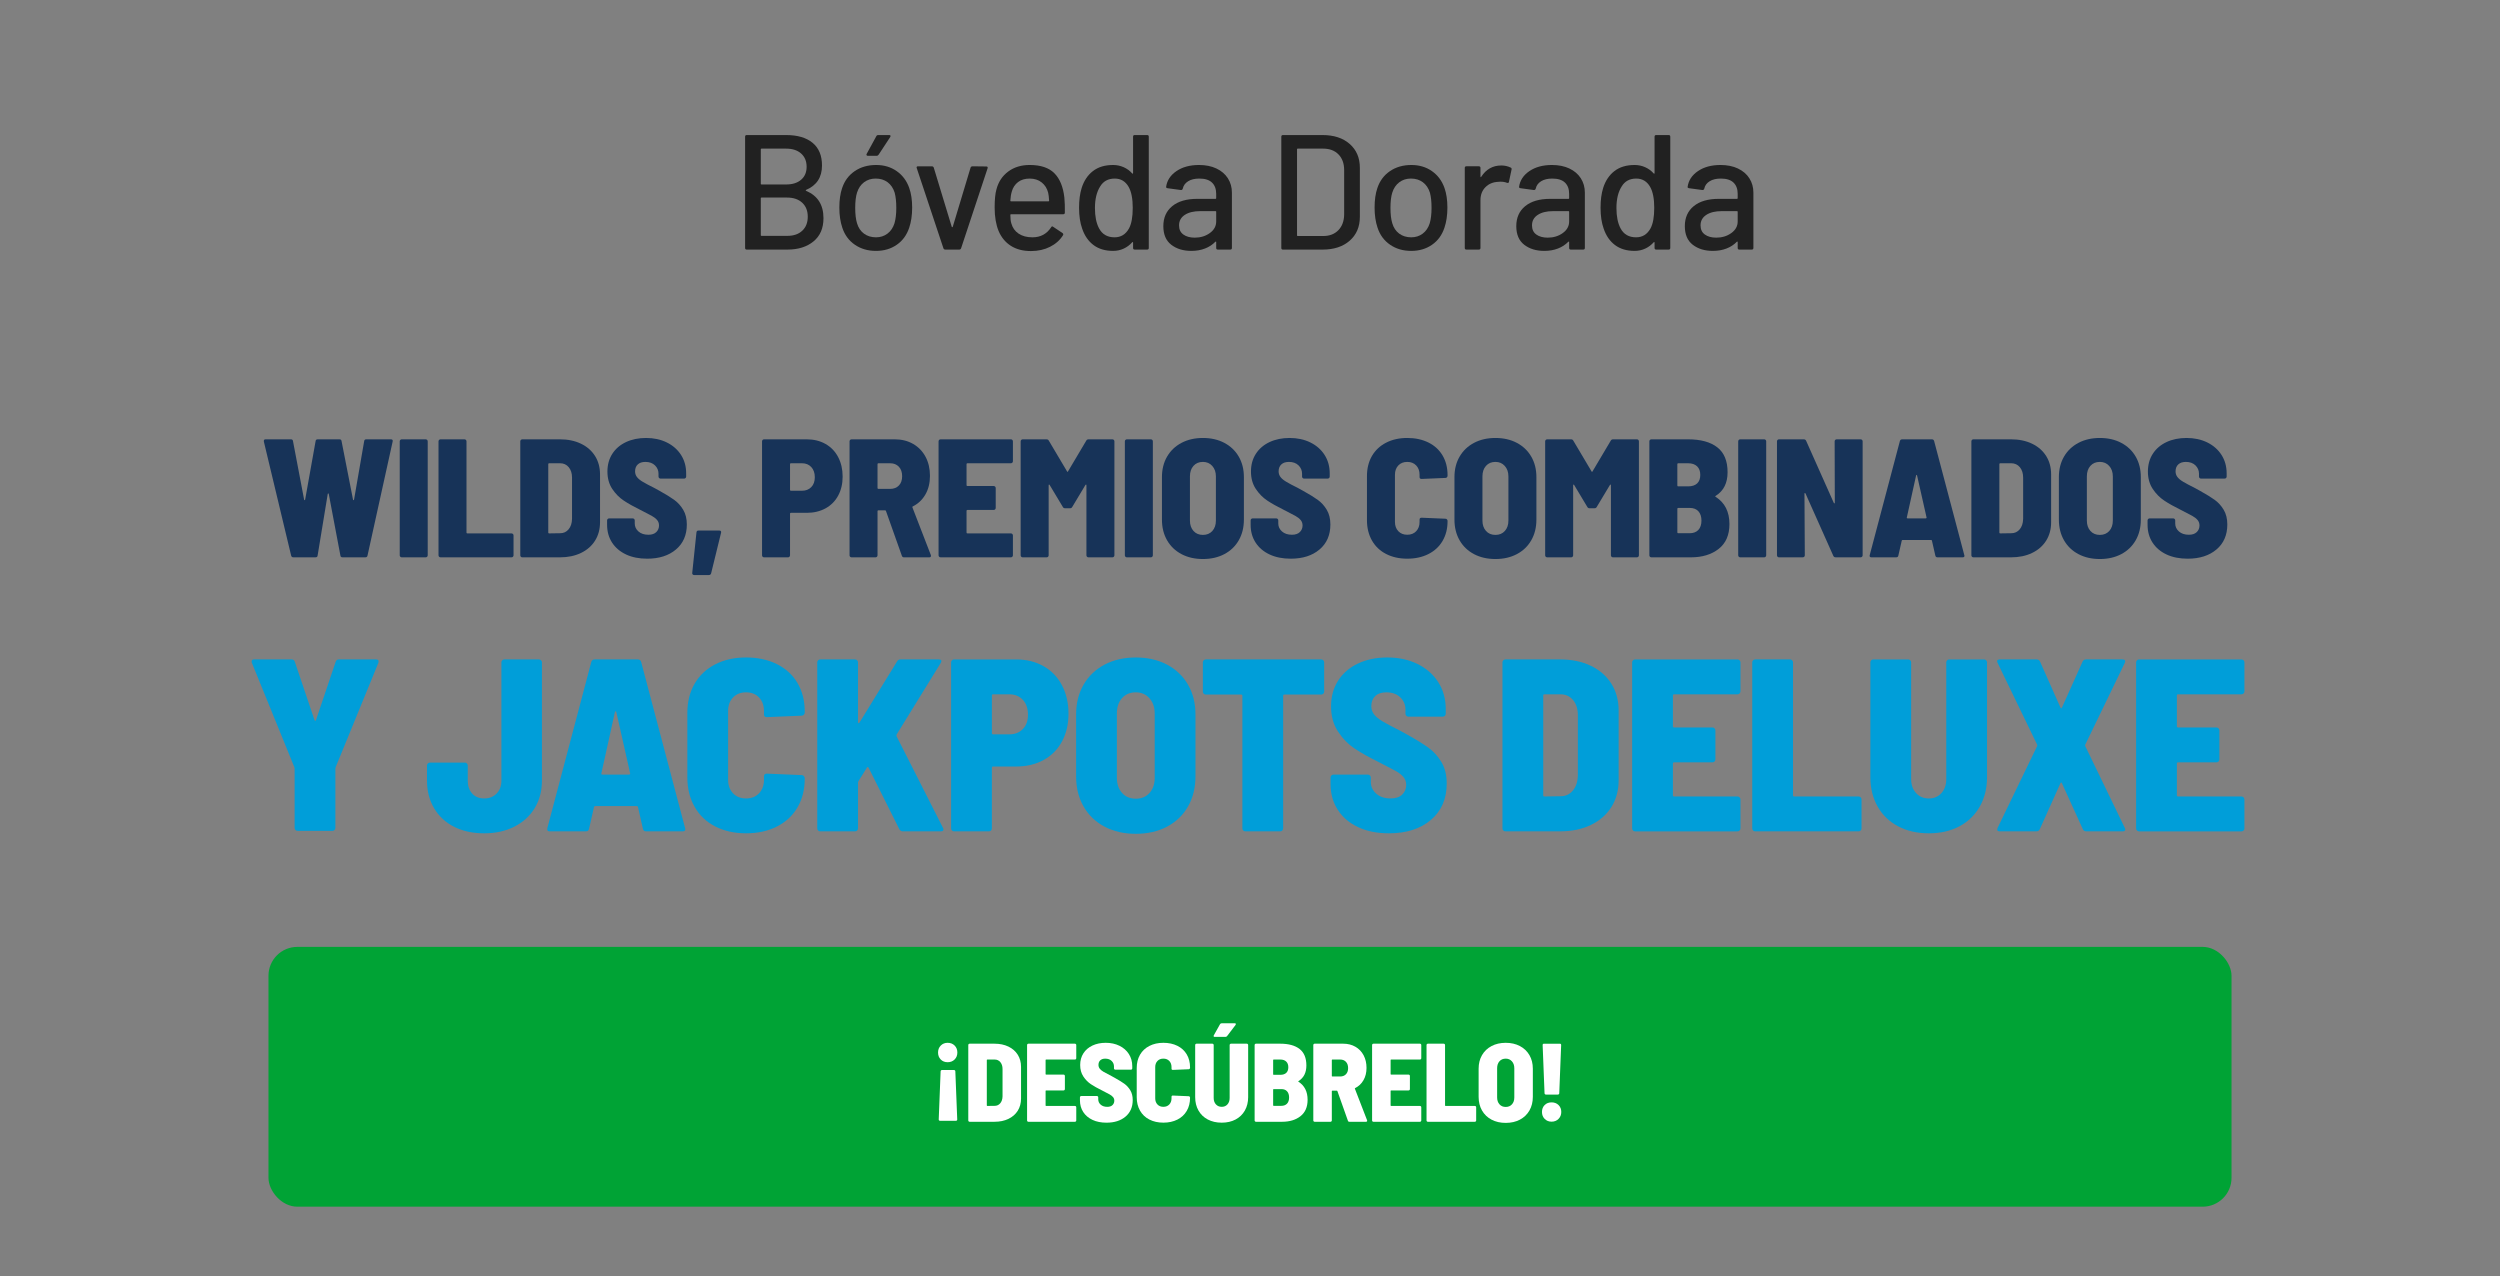 <?xml version="1.0" encoding="UTF-8"?>
<svg xmlns="http://www.w3.org/2000/svg" version="1.1" viewBox="0 0 433 221">
  <rect x="0" y="0" width="433" height="221" fill="#808080" stroke="none"/>
  <!-- Generator: Adobe Illustrator 29.6.1, SVG Export Plug-In . SVG Version: 2.1.1 Build 9)  -->
  <defs>
    <style>
      .st0 {
        fill: #212121;
      }

      .st1 {
        fill: #173358;
      }

      .st2 {
        fill: #fff;
      }

      .st3 {
        fill: #00a335;
      }

      .st4 {
        fill: #009ed9;
      }
    </style>
  </defs>
  <g id="botones">
    <rect class="st3" x="46.5" y="164" width="340" height="45" rx="5" ry="5"/>
  </g>
  <g id="textos">
    <g>
      <path class="st0" d="M139.622,33.054c2.003.85,3.004,2.428,3.004,4.733,0,1.739-.576,3.08-1.729,4.025-1.153.945-2.655,1.417-4.506,1.417h-7.057c-.189,0-.283-.094-.283-.283v-19.272c0-.188.094-.283.283-.283h6.83c1.965,0,3.49.449,4.577,1.346,1.086.897,1.63,2.206,1.63,3.925,0,2.041-.917,3.448-2.749,4.223-.095.057-.095.114,0,.17ZM131.771,25.856v5.98c0,.076.038.114.114.114h4.28c1.095,0,1.96-.274,2.593-.822.633-.548.949-1.294.949-2.239,0-.964-.317-1.729-.949-2.296-.633-.567-1.498-.85-2.593-.85h-4.28c-.076,0-.114.038-.114.113ZM138.956,39.956c.633-.595.949-1.403.949-2.423s-.322-1.828-.964-2.423c-.643-.595-1.521-.893-2.636-.893h-4.421c-.076,0-.114.038-.114.113v6.405c0,.076.038.114.114.114h4.506c1.077,0,1.932-.298,2.565-.893Z"/>
      <path class="st0" d="M148.067,42.393c-1.039-.708-1.767-1.696-2.182-2.962-.34-1.02-.51-2.172-.51-3.458,0-1.341.161-2.475.482-3.401.416-1.247,1.143-2.225,2.182-2.933,1.039-.709,2.277-1.063,3.713-1.063,1.36,0,2.546.354,3.557,1.063,1.011.708,1.733,1.677,2.168,2.905.34.964.51,2.097.51,3.401,0,1.323-.17,2.485-.51,3.486-.416,1.266-1.134,2.253-2.154,2.962-1.02.709-2.22,1.063-3.599,1.063-1.398,0-2.617-.354-3.656-1.063ZM153.707,40.466c.567-.425.973-1.025,1.219-1.8.208-.718.312-1.606.312-2.664s-.095-1.937-.283-2.636c-.246-.774-.652-1.375-1.219-1.8-.567-.425-1.257-.638-2.069-.638-.775,0-1.445.213-2.012.638-.567.425-.974,1.025-1.219,1.8-.208.662-.312,1.54-.312,2.636s.104,1.984.312,2.664c.227.775.628,1.375,1.205,1.8.576.425,1.271.638,2.083.638.755,0,1.417-.213,1.984-.638ZM150.094,26.89c-.048-.066-.043-.146.014-.241l1.672-3.061c.057-.132.17-.198.34-.198h1.899c.113,0,.184.033.212.099.028.066.014.146-.042.241l-2.012,3.061c-.095.132-.208.198-.34.198h-1.502c-.113,0-.194-.033-.241-.099Z"/>
      <path class="st0" d="M163.4,43.002l-4.62-13.887-.028-.113c0-.132.085-.198.255-.198h2.38c.17,0,.284.076.34.227l3.117,10.26c.019.038.047.057.085.057.038,0,.066-.019.085-.057l3.089-10.26c.057-.151.17-.227.34-.227l2.381.028c.208,0,.283.104.227.312l-4.591,13.859c-.057.152-.17.227-.34.227h-2.38c-.17,0-.284-.075-.34-.227Z"/>
      <path class="st0" d="M184.43,36.824c0,.189-.095.283-.283.283h-9.041c-.076,0-.113.038-.113.114,0,.643.057,1.134.17,1.474.208.756.628,1.346,1.261,1.771.633.425,1.431.638,2.395.638,1.398,0,2.475-.576,3.231-1.729.094-.188.217-.217.369-.085l1.615,1.077c.132.114.161.237.085.368-.529.85-1.28,1.521-2.253,2.012-.973.491-2.074.737-3.302.737-1.379,0-2.542-.302-3.486-.907-.945-.604-1.654-1.464-2.126-2.579-.453-1.115-.68-2.466-.68-4.053,0-1.379.104-2.428.312-3.146.34-1.304,1.02-2.333,2.041-3.089,1.021-.756,2.258-1.134,3.713-1.134,1.908,0,3.334.478,4.279,1.431.945.954,1.521,2.357,1.729,4.209.075.775.104,1.644.085,2.607ZM176.324,31.538c-.529.406-.889.949-1.077,1.63-.132.416-.217.945-.255,1.587,0,.076.038.114.113.114h6.49c.075,0,.113-.038.113-.114-.038-.624-.095-1.086-.17-1.389-.189-.737-.562-1.327-1.12-1.771-.558-.444-1.252-.666-2.083-.666-.813,0-1.484.203-2.012.609Z"/>
      <path class="st0" d="M196.531,23.39h2.154c.189,0,.284.095.284.283v19.272c0,.189-.095.283-.284.283h-2.154c-.189,0-.283-.094-.283-.283v-.935c0-.038-.014-.066-.042-.085-.028-.019-.062-.009-.1.028-.416.472-.907.841-1.474,1.105-.567.264-1.181.397-1.842.397-1.36,0-2.489-.335-3.387-1.006-.897-.671-1.554-1.62-1.97-2.848-.359-1.001-.539-2.211-.539-3.628,0-1.322.151-2.466.454-3.429.397-1.247,1.049-2.22,1.956-2.919.907-.699,2.069-1.049,3.486-1.049.642,0,1.251.128,1.828.383.576.255,1.072.619,1.488,1.091.038.038.071.047.1.028.028-.019.042-.047.042-.085v-6.32c0-.188.094-.283.283-.283ZM196.191,36.002c0-1.587-.237-2.796-.708-3.628-.548-.964-1.352-1.446-2.409-1.446-1.134,0-1.975.454-2.522,1.361-.605.945-.907,2.192-.907,3.741,0,1.455.236,2.626.708,3.514.548,1.039,1.445,1.559,2.692,1.559,1.096,0,1.927-.51,2.494-1.531.434-.794.652-1.984.652-3.571Z"/>
      <path class="st0" d="M210.688,29.186c.859.406,1.521.973,1.984,1.7.462.728.694,1.554.694,2.48v9.579c0,.189-.095.283-.284.283h-2.154c-.189,0-.283-.094-.283-.283v-1.02c0-.094-.047-.113-.142-.057-.491.51-1.091.902-1.799,1.176s-1.498.411-2.367.411c-1.398,0-2.556-.354-3.472-1.063-.917-.708-1.375-1.781-1.375-3.217,0-1.474.514-2.631,1.544-3.472,1.03-.841,2.47-1.261,4.322-1.261h3.174c.076,0,.114-.038.114-.113v-.765c0-.831-.241-1.478-.723-1.941-.481-.463-1.214-.695-2.196-.695-.793,0-1.441.156-1.941.468-.501.312-.808.732-.921,1.261-.057.189-.17.274-.34.255l-2.295-.312c-.189-.038-.274-.114-.255-.227.151-1.115.747-2.026,1.786-2.735,1.039-.709,2.343-1.063,3.911-1.063,1.152,0,2.158.203,3.019.609ZM209.54,40.366c.737-.529,1.105-1.199,1.105-2.012v-1.672c0-.075-.038-.113-.114-.113h-2.664c-1.115,0-2.003.217-2.664.652-.662.435-.992,1.039-.992,1.814,0,.699.25,1.229.751,1.587.5.359,1.157.539,1.97.539,1.001,0,1.871-.264,2.607-.794Z"/>
      <path class="st0" d="M221.925,42.946v-19.272c0-.188.094-.283.283-.283h6.858c1.965,0,3.533.515,4.705,1.544,1.171,1.03,1.757,2.405,1.757,4.124v8.502c0,1.719-.586,3.094-1.757,4.124-1.172,1.03-2.74,1.545-4.705,1.545h-6.858c-.189,0-.283-.094-.283-.283ZM224.759,40.877h4.421c1.095,0,1.97-.335,2.622-1.006.652-.67.987-1.573,1.006-2.707v-7.709c0-1.134-.326-2.036-.978-2.707-.652-.67-1.536-1.006-2.65-1.006h-4.421c-.076,0-.113.038-.113.113v14.907c0,.076.038.114.113.114Z"/>
      <path class="st0" d="M240.771,42.393c-1.039-.708-1.767-1.696-2.182-2.962-.34-1.02-.51-2.172-.51-3.458,0-1.341.161-2.475.482-3.401.416-1.247,1.143-2.225,2.182-2.933,1.039-.709,2.277-1.063,3.713-1.063,1.36,0,2.546.354,3.557,1.063,1.011.708,1.733,1.677,2.168,2.905.34.964.51,2.097.51,3.401,0,1.323-.17,2.485-.51,3.486-.416,1.266-1.134,2.253-2.154,2.962-1.02.709-2.22,1.063-3.599,1.063-1.398,0-2.617-.354-3.656-1.063ZM246.412,40.466c.567-.425.973-1.025,1.219-1.8.208-.718.312-1.606.312-2.664s-.095-1.937-.283-2.636c-.246-.774-.652-1.375-1.219-1.8-.567-.425-1.257-.638-2.069-.638-.775,0-1.445.213-2.012.638-.567.425-.974,1.025-1.219,1.8-.208.662-.312,1.54-.312,2.636s.104,1.984.312,2.664c.227.775.628,1.375,1.205,1.8.576.425,1.271.638,2.083.638.755,0,1.417-.213,1.984-.638Z"/>
      <path class="st0" d="M261.659,29.03c.132.057.179.17.142.34l-.453,2.125c-.019.17-.132.227-.34.17-.321-.132-.699-.198-1.134-.198l-.396.028c-.888.038-1.621.345-2.197.921-.576.577-.864,1.328-.864,2.253v8.276c0,.189-.095.283-.283.283h-2.154c-.189,0-.283-.094-.283-.283v-13.859c0-.189.094-.283.283-.283h2.154c.188,0,.283.095.283.283v1.502c0,.057.014.09.042.099.028.01.052-.004.071-.042.851-1.323,2.012-1.984,3.486-1.984.604,0,1.152.123,1.644.368Z"/>
      <path class="st0" d="M271.819,29.186c.859.406,1.521.973,1.984,1.7.462.728.694,1.554.694,2.48v9.579c0,.189-.095.283-.284.283h-2.154c-.189,0-.283-.094-.283-.283v-1.02c0-.094-.047-.113-.142-.057-.491.51-1.091.902-1.799,1.176s-1.498.411-2.367.411c-1.398,0-2.556-.354-3.472-1.063-.917-.708-1.375-1.781-1.375-3.217,0-1.474.514-2.631,1.544-3.472,1.03-.841,2.47-1.261,4.322-1.261h3.174c.076,0,.114-.038.114-.113v-.765c0-.831-.241-1.478-.723-1.941-.481-.463-1.214-.695-2.196-.695-.793,0-1.441.156-1.941.468-.501.312-.808.732-.921,1.261-.057.189-.17.274-.34.255l-2.295-.312c-.189-.038-.274-.114-.255-.227.151-1.115.747-2.026,1.786-2.735,1.039-.709,2.343-1.063,3.911-1.063,1.152,0,2.158.203,3.019.609ZM270.671,40.366c.737-.529,1.105-1.199,1.105-2.012v-1.672c0-.075-.038-.113-.114-.113h-2.664c-1.115,0-2.003.217-2.664.652-.662.435-.992,1.039-.992,1.814,0,.699.25,1.229.751,1.587.5.359,1.157.539,1.97.539,1.001,0,1.871-.264,2.607-.794Z"/>
      <path class="st0" d="M286.854,23.39h2.154c.189,0,.284.095.284.283v19.272c0,.189-.095.283-.284.283h-2.154c-.189,0-.283-.094-.283-.283v-.935c0-.038-.014-.066-.042-.085-.028-.019-.062-.009-.1.028-.416.472-.907.841-1.474,1.105-.567.264-1.181.397-1.842.397-1.36,0-2.489-.335-3.387-1.006-.897-.671-1.554-1.62-1.97-2.848-.359-1.001-.539-2.211-.539-3.628,0-1.322.151-2.466.454-3.429.397-1.247,1.049-2.22,1.956-2.919.907-.699,2.069-1.049,3.486-1.049.642,0,1.251.128,1.828.383.576.255,1.072.619,1.488,1.091.038.038.071.047.1.028.028-.019.042-.047.042-.085v-6.32c0-.188.094-.283.283-.283ZM286.515,36.002c0-1.587-.237-2.796-.708-3.628-.548-.964-1.352-1.446-2.409-1.446-1.134,0-1.975.454-2.522,1.361-.605.945-.907,2.192-.907,3.741,0,1.455.236,2.626.708,3.514.548,1.039,1.445,1.559,2.692,1.559,1.096,0,1.927-.51,2.494-1.531.434-.794.652-1.984.652-3.571Z"/>
      <path class="st0" d="M301.011,29.186c.859.406,1.521.973,1.984,1.7.462.728.694,1.554.694,2.48v9.579c0,.189-.095.283-.284.283h-2.154c-.189,0-.283-.094-.283-.283v-1.02c0-.094-.047-.113-.142-.057-.491.51-1.091.902-1.799,1.176s-1.498.411-2.367.411c-1.398,0-2.556-.354-3.472-1.063-.917-.708-1.375-1.781-1.375-3.217,0-1.474.514-2.631,1.544-3.472,1.03-.841,2.47-1.261,4.322-1.261h3.174c.076,0,.114-.038.114-.113v-.765c0-.831-.241-1.478-.723-1.941-.481-.463-1.214-.695-2.196-.695-.793,0-1.441.156-1.941.468-.501.312-.808.732-.921,1.261-.057.189-.17.274-.34.255l-2.295-.312c-.189-.038-.274-.114-.255-.227.151-1.115.747-2.026,1.786-2.735,1.039-.709,2.343-1.063,3.911-1.063,1.152,0,2.158.203,3.019.609ZM299.863,40.366c.737-.529,1.105-1.199,1.105-2.012v-1.672c0-.075-.038-.113-.114-.113h-2.664c-1.115,0-2.003.217-2.664.652-.662.435-.992,1.039-.992,1.814,0,.699.25,1.229.751,1.587.5.359,1.157.539,1.97.539,1.001,0,1.871-.264,2.607-.794Z"/>
    </g>
    <g>
      <path class="st4" d="M51.177,143.756c-.1-.099-.149-.219-.149-.362v-10.252l-.043-.255-7.359-18.079c-.029-.057-.043-.142-.043-.255,0-.227.142-.34.426-.34h6.508c.283,0,.468.142.553.426l3.403,10.081c.028.085.07.128.127.128.057,0,.099-.042.128-.128l3.403-10.081c.085-.283.269-.426.553-.426h6.466c.198,0,.326.057.383.17.056.114.056.255,0,.426l-7.402,18.079-.042.255v10.252c0,.142-.05.262-.149.362-.1.1-.22.149-.362.149h-6.041c-.142,0-.262-.049-.362-.149Z"/>
      <path class="st4" d="M78.656,143.203c-1.489-.751-2.645-1.822-3.467-3.212-.823-1.389-1.234-2.978-1.234-4.764v-2.637c0-.142.049-.262.149-.362s.219-.149.362-.149h6.04c.142,0,.262.05.362.149.099.1.149.22.149.362v2.637c0,.908.255,1.645.766,2.212.51.568,1.205.851,2.084.851s1.595-.283,2.148-.851c.553-.567.829-1.304.829-2.212v-20.503c0-.142.049-.262.149-.362s.219-.149.362-.149h5.998c.142,0,.262.05.362.149.099.1.149.22.149.362v20.503c0,1.786-.419,3.368-1.255,4.743-.837,1.376-2.014,2.446-3.531,3.212-1.518.766-3.254,1.148-5.211,1.148-1.985,0-3.722-.375-5.211-1.127Z"/>
      <path class="st4" d="M111.347,143.522l-.851-3.743c-.029-.113-.1-.17-.213-.17h-7.189c-.114,0-.185.057-.213.17l-.851,3.743c-.057.312-.241.468-.553.468h-6.253c-.369,0-.51-.184-.425-.553l7.614-28.798c.085-.283.283-.426.595-.426h7.444c.312,0,.51.142.596.426l7.614,28.798.042.17c0,.255-.156.383-.468.383h-6.338c-.312,0-.496-.156-.553-.468ZM104.371,134.164h4.552c.056,0,.113-.021.17-.064.056-.042.07-.106.042-.191l-2.382-10.549c-.029-.113-.071-.17-.128-.17-.057,0-.1.057-.128.17l-2.34,10.592c-.029.142.043.213.213.213Z"/>
      <path class="st4" d="M123.875,143.139c-1.546-.793-2.737-1.928-3.573-3.403-.837-1.474-1.255-3.176-1.255-5.104v-11.145c0-1.928.418-3.616,1.255-5.062.836-1.446,2.027-2.566,3.573-3.361,1.545-.794,3.325-1.191,5.339-1.191s3.792.383,5.338,1.149c1.545.766,2.737,1.858,3.573,3.275.836,1.418,1.255,3.063,1.255,4.934v.17c0,.142-.05.27-.149.383-.1.114-.22.17-.362.17l-6.04.255c-.34,0-.51-.156-.51-.468v-.595c0-.964-.284-1.744-.851-2.34-.568-.596-1.319-.893-2.254-.893s-1.688.298-2.255.893c-.568.595-.851,1.376-.851,2.34v11.911c0,.964.283,1.744.851,2.34.567.595,1.319.893,2.255.893s1.687-.298,2.254-.893c.567-.596.851-1.375.851-2.34v-.596c0-.312.17-.468.51-.468l6.04.255c.142,0,.262.057.362.17.099.114.149.241.149.383v.085c0,1.872-.419,3.524-1.255,4.956-.837,1.432-2.028,2.538-3.573,3.318-1.546.781-3.325,1.17-5.338,1.17s-3.793-.397-5.339-1.191Z"/>
      <path class="st4" d="M141.697,143.841c-.1-.099-.149-.219-.149-.362v-28.756c0-.142.049-.262.149-.362.099-.099.219-.149.362-.149h6.041c.142,0,.262.05.361.149.099.1.148.22.148.362v10.337c0,.114.028.177.086.191.056.015.112-.021.17-.106l6.508-10.592c.113-.227.312-.34.596-.34h6.636c.198,0,.333.05.404.149.07.1.05.249-.063.447l-7.657,12.421c-.028.085-.028.185,0,.298l8.04,15.867c.057.114.085.199.085.255,0,.227-.156.34-.468.34h-6.594c-.255,0-.454-.128-.596-.383l-5.316-10.635c-.114-.17-.213-.17-.298,0l-1.446,2.297c-.058.114-.086.199-.086.255v7.955c0,.142-.05.263-.148.362-.1.1-.22.149-.361.149h-6.041c-.142,0-.263-.049-.362-.149Z"/>
      <path class="st4" d="M180.747,115.383c1.375.78,2.439,1.886,3.19,3.318.751,1.432,1.127,3.07,1.127,4.913,0,1.815-.376,3.418-1.127,4.807-.751,1.39-1.815,2.46-3.19,3.212-1.375.752-2.956,1.127-4.743,1.127h-3.999c-.143,0-.213.071-.213.213v10.507c0,.142-.05.263-.149.362-.1.1-.22.149-.361.149h-6.041c-.142,0-.263-.049-.361-.149-.1-.099-.149-.219-.149-.362v-28.756c0-.142.049-.262.149-.362.099-.099.219-.149.361-.149h10.762c1.787,0,3.367.39,4.743,1.17ZM177.153,126.273c.596-.61.893-1.439.893-2.489,0-1.077-.297-1.936-.893-2.573-.596-.638-1.376-.957-2.34-.957h-2.807c-.143,0-.213.071-.213.213v6.508c0,.142.07.213.213.213h2.807c.964,0,1.744-.304,2.34-.915Z"/>
      <path class="st4" d="M191.317,143.182c-1.56-.822-2.772-1.985-3.637-3.488-.865-1.503-1.297-3.247-1.297-5.232v-10.719c0-1.957.432-3.679,1.297-5.168.865-1.489,2.077-2.644,3.637-3.467,1.56-.822,3.361-1.234,5.402-1.234s3.843.412,5.402,1.234c1.56.823,2.772,1.978,3.637,3.467.865,1.489,1.297,3.212,1.297,5.168v10.719c0,1.985-.433,3.729-1.297,5.232-.865,1.503-2.078,2.666-3.637,3.488-1.56.822-3.36,1.233-5.402,1.233s-3.843-.411-5.402-1.233ZM199.102,137.333c.596-.666.893-1.538.893-2.616v-11.145c0-1.077-.305-1.957-.915-2.637-.61-.68-1.397-1.021-2.361-1.021-.993,0-1.787.333-2.382,1-.596.667-.894,1.553-.894,2.659v11.145c0,1.078.298,1.95.894,2.616.595.667,1.389,1,2.382,1s1.787-.333,2.382-1Z"/>
      <path class="st4" d="M229.197,114.362c.099.1.149.22.149.362v5.062c0,.142-.05.262-.149.362s-.22.149-.362.149h-6.38c-.143,0-.213.071-.213.213v22.97c0,.142-.05.263-.149.362-.1.1-.22.149-.361.149h-6.041c-.142,0-.263-.049-.362-.149-.1-.099-.148-.219-.148-.362v-22.97c0-.142-.071-.213-.213-.213h-6.125c-.142,0-.263-.049-.361-.149-.1-.099-.149-.219-.149-.362v-5.062c0-.142.049-.262.149-.362.099-.099.219-.149.361-.149h19.993c.142,0,.262.05.362.149Z"/>
      <path class="st4" d="M235.237,143.267c-1.518-.708-2.694-1.708-3.531-2.999-.837-1.29-1.255-2.786-1.255-4.488v-1.106c0-.141.049-.262.149-.362.099-.099.219-.149.362-.149h5.955c.142,0,.262.05.362.149.099.1.149.22.149.362v.766c0,.794.312,1.468.936,2.021.624.553,1.46.829,2.51.829.879,0,1.545-.227,2-.68.453-.453.681-1.006.681-1.659,0-.539-.164-1-.489-1.383-.327-.383-.773-.73-1.34-1.042-.567-.312-1.546-.822-2.935-1.531-1.616-.794-2.992-1.567-4.126-2.318-1.135-.751-2.105-1.737-2.914-2.957-.808-1.219-1.212-2.68-1.212-4.381s.411-3.19,1.233-4.467c.822-1.276,1.971-2.261,3.445-2.956,1.475-.695,3.162-1.042,5.062-1.042,1.957,0,3.701.376,5.232,1.127,1.531.752,2.729,1.801,3.594,3.148.865,1.347,1.297,2.9,1.297,4.658v.808c0,.142-.05.263-.148.362-.1.1-.22.149-.362.149h-5.955c-.143,0-.263-.049-.362-.149-.1-.099-.149-.219-.149-.362v-.723c0-.822-.298-1.524-.893-2.105-.596-.581-1.404-.872-2.425-.872-.823,0-1.461.213-1.914.638-.454.426-.681,1.007-.681,1.744,0,.539.155,1.014.468,1.425.312.411.801.815,1.468,1.212.666.397,1.68.936,3.042,1.616l1.233.68c1.531.851,2.75,1.603,3.658,2.255.907.653,1.666,1.489,2.276,2.51.609,1.021.915,2.254.915,3.701,0,2.666-.915,4.771-2.744,6.317-1.829,1.546-4.247,2.318-7.253,2.318-2.042,0-3.822-.354-5.338-1.063Z"/>
      <path class="st4" d="M260.376,143.841c-.1-.099-.149-.219-.149-.362v-28.756c0-.142.049-.262.149-.362s.219-.149.361-.149h9.486c2.013,0,3.786.369,5.317,1.106,1.532.738,2.715,1.773,3.552,3.105.836,1.333,1.255,2.878,1.255,4.636v12.081c0,1.759-.419,3.304-1.255,4.637-.837,1.333-2.021,2.368-3.552,3.105-1.531.738-3.304,1.106-5.317,1.106h-9.486c-.142,0-.262-.049-.361-.149ZM267.501,137.95l2.808-.043c.851,0,1.553-.326,2.105-.978.553-.652.844-1.531.872-2.637v-10.422c0-1.077-.276-1.949-.83-2.616-.553-.666-1.283-1-2.19-1h-2.765c-.142,0-.213.071-.213.213v17.27c0,.142.071.213.213.213Z"/>
      <path class="st4" d="M301.298,120.105c-.1.1-.22.149-.362.149h-10.975c-.142,0-.213.071-.213.213v5.317c0,.142.071.213.213.213h6.636c.142,0,.262.05.362.149.099.1.149.22.149.362v5.02c0,.142-.05.262-.149.362s-.22.149-.362.149h-6.636c-.142,0-.213.071-.213.213v5.487c0,.142.071.213.213.213h10.975c.142,0,.262.05.362.149.099.1.149.22.149.362v5.02c0,.142-.05.263-.149.362-.1.1-.22.149-.362.149h-17.738c-.142,0-.262-.049-.361-.149-.1-.099-.149-.219-.149-.362v-28.756c0-.142.049-.262.149-.362s.219-.149.361-.149h17.738c.142,0,.262.05.362.149.099.1.149.22.149.362v5.02c0,.142-.05.262-.149.362Z"/>
      <path class="st4" d="M303.637,143.841c-.1-.099-.149-.219-.149-.362v-28.756c0-.142.049-.262.149-.362s.219-.149.361-.149h6.041c.142,0,.262.05.362.149.099.1.148.22.148.362v23.013c0,.142.071.213.213.213h11.145c.142,0,.262.05.361.149.099.1.149.22.149.362v5.02c0,.142-.05.263-.149.362-.1.1-.22.149-.361.149h-17.909c-.142,0-.262-.049-.361-.149Z"/>
      <path class="st4" d="M328.755,143.118c-1.531-.808-2.716-1.949-3.552-3.424-.836-1.474-1.255-3.176-1.255-5.104v-19.865c0-.142.049-.262.149-.362s.22-.149.362-.149h6.041c.142,0,.262.05.361.149.099.1.149.22.149.362v20.206c0,.993.283,1.801.851,2.425.567.624,1.304.936,2.212.936s1.638-.312,2.191-.936c.553-.623.83-1.432.83-2.425v-20.206c0-.142.049-.262.149-.362s.219-.149.361-.149h6.041c.142,0,.262.05.361.149.099.1.149.22.149.362v19.865c0,1.929-.418,3.63-1.255,5.104-.836,1.475-2.014,2.616-3.53,3.424-1.518.808-3.283,1.212-5.296,1.212s-3.786-.404-5.317-1.212Z"/>
      <path class="st4" d="M345.961,143.841c-.071-.099-.063-.248.021-.447l6.849-14.165c.028-.085.028-.17,0-.255l-6.849-14.165c-.057-.113-.085-.198-.085-.255,0-.227.155-.34.468-.34h6.381c.283,0,.482.128.595.383l3.531,7.955c.085.17.17.17.255,0l3.573-7.955c.113-.255.312-.383.595-.383h6.338c.198,0,.333.05.404.149.071.1.064.249-.021.447l-6.849,14.165c-.029.085-.029.17,0,.255l6.849,14.165c.057.114.085.199.085.255,0,.227-.156.34-.468.34h-6.296c-.284,0-.482-.128-.595-.383l-3.616-7.955c-.085-.17-.17-.17-.255,0l-3.573,7.955c-.114.255-.312.383-.595.383h-6.338c-.199,0-.333-.049-.404-.149Z"/>
      <path class="st4" d="M388.585,120.105c-.1.1-.22.149-.362.149h-10.975c-.142,0-.213.071-.213.213v5.317c0,.142.071.213.213.213h6.636c.142,0,.262.05.362.149.099.1.149.22.149.362v5.02c0,.142-.05.262-.149.362s-.22.149-.362.149h-6.636c-.142,0-.213.071-.213.213v5.487c0,.142.071.213.213.213h10.975c.142,0,.262.05.362.149.099.1.149.22.149.362v5.02c0,.142-.05.263-.149.362-.1.1-.22.149-.362.149h-17.738c-.142,0-.262-.049-.361-.149-.1-.099-.149-.219-.149-.362v-28.756c0-.142.049-.262.149-.362s.219-.149.361-.149h17.738c.142,0,.262.05.362.149.099.1.149.22.149.362v5.02c0,.142-.05.262-.149.362Z"/>
    </g>
    <g>
      <path class="st1" d="M50.428,96.239l-4.731-19.769v-.117c0-.175.107-.263.321-.263h4.351c.233,0,.36.107.379.321l1.927,10.133c.019.058.048.088.087.088.039,0,.068-.029.088-.088l1.811-10.133c.019-.214.146-.321.38-.321h3.738c.234,0,.36.107.38.321l1.986,10.133c.019.058.048.088.088.088.039,0,.068-.029.088-.088l1.752-10.133c.019-.214.146-.321.38-.321h4.234c.272,0,.379.127.321.38l-4.351,19.74c-.039.215-.166.321-.38.321h-3.942c-.233,0-.36-.107-.379-.321l-2.015-10.658c-.02-.058-.049-.088-.088-.088-.039,0-.069.029-.088.088l-1.752,10.658c-.02.215-.146.321-.38.321h-3.825c-.195,0-.321-.097-.38-.292Z"/>
      <path class="st1" d="M69.335,96.429c-.068-.068-.102-.15-.102-.248v-19.74c0-.097.034-.18.102-.248.068-.068.151-.102.248-.102h4.146c.097,0,.18.034.248.102.068.069.102.151.102.248v19.74c0,.098-.034.18-.102.248-.068.069-.151.102-.248.102h-4.146c-.098,0-.18-.034-.248-.102Z"/>
      <path class="st1" d="M76.052,96.429c-.068-.068-.102-.15-.102-.248v-19.74c0-.097.034-.18.102-.248.068-.068.151-.102.248-.102h4.146c.097,0,.18.034.248.102.068.069.102.151.102.248v15.798c0,.097.048.146.146.146h7.651c.097,0,.18.034.248.102.068.069.102.151.102.248v3.446c0,.098-.034.18-.102.248-.068.069-.151.102-.248.102h-12.294c-.098,0-.18-.034-.248-.102Z"/>
      <path class="st1" d="M90.214,96.429c-.068-.068-.102-.15-.102-.248v-19.74c0-.097.034-.18.102-.248.068-.068.151-.102.248-.102h6.512c1.382,0,2.599.253,3.65.759,1.051.506,1.864,1.217,2.438,2.132.574.915.862,1.976.862,3.183v8.293c0,1.207-.288,2.268-.862,3.183-.574.915-1.387,1.626-2.438,2.132-1.051.507-2.268.759-3.65.759h-6.512c-.098,0-.18-.034-.248-.102ZM95.105,92.384l1.927-.029c.584,0,1.066-.224,1.445-.672.38-.448.579-1.051.599-1.811v-7.154c0-.74-.19-1.338-.569-1.796-.38-.457-.881-.686-1.504-.686h-1.898c-.098,0-.146.049-.146.146v11.856c0,.097.048.146.146.146Z"/>
      <path class="st1" d="M108.435,96.035c-1.042-.487-1.85-1.173-2.424-2.059-.574-.885-.862-1.913-.862-3.081v-.759c0-.097.034-.18.102-.248.068-.068.15-.102.248-.102h4.088c.097,0,.18.034.248.102.068.068.102.151.102.248v.526c0,.545.214,1.007.642,1.387.428.38,1.002.569,1.723.569.603,0,1.061-.156,1.373-.467.311-.311.467-.691.467-1.139,0-.37-.112-.686-.336-.949-.224-.263-.531-.501-.92-.716-.39-.214-1.061-.564-2.015-1.051-1.11-.545-2.054-1.075-2.833-1.591-.779-.516-1.445-1.192-2-2.03-.555-.837-.832-1.84-.832-3.008s.282-2.19.847-3.066c.564-.876,1.353-1.552,2.365-2.03,1.012-.477,2.171-.715,3.475-.715,1.343,0,2.541.258,3.592.774,1.051.516,1.873,1.236,2.467,2.161.594.925.891,1.991.891,3.198v.555c0,.098-.034.18-.102.248-.068.068-.151.102-.248.102h-4.088c-.098,0-.18-.034-.248-.102-.068-.068-.102-.151-.102-.248v-.496c0-.564-.205-1.046-.613-1.446-.409-.399-.964-.599-1.665-.599-.565,0-1.003.146-1.314.438-.312.292-.467.691-.467,1.197,0,.37.107.696.321.978.214.282.55.56,1.007.832.457.273,1.154.643,2.088,1.11l.847.467c1.051.584,1.888,1.1,2.511,1.548.623.448,1.144,1.022,1.562,1.723.418.701.628,1.548.628,2.541,0,1.83-.628,3.276-1.884,4.336-1.256,1.061-2.916,1.592-4.979,1.592-1.402,0-2.624-.243-3.665-.73Z"/>
      <path class="st1" d="M119.97,99.495c-.069-.068-.093-.161-.073-.277l.73-7.008c.019-.214.136-.321.35-.321h3.592c.272,0,.38.127.321.38l-1.723,7.038c-.058.194-.195.292-.409.292h-2.511c-.117,0-.209-.034-.277-.102Z"/>
      <path class="st1" d="M142.98,76.893c.944.536,1.674,1.295,2.19,2.278.516.983.774,2.107.774,3.373,0,1.246-.258,2.346-.774,3.3-.516.954-1.246,1.689-2.19,2.205-.944.516-2.029.774-3.256.774h-2.745c-.098,0-.146.049-.146.146v7.213c0,.098-.034.18-.102.248-.068.069-.151.102-.248.102h-4.146c-.098,0-.18-.034-.248-.102-.068-.068-.102-.15-.102-.248v-19.74c0-.097.034-.18.102-.248.068-.068.151-.102.248-.102h7.388c1.227,0,2.312.268,3.256.803ZM140.512,84.369c.409-.418.613-.988.613-1.708,0-.74-.204-1.329-.613-1.767-.409-.438-.945-.657-1.606-.657h-1.927c-.098,0-.146.049-.146.146v4.468c0,.098.048.146.146.146h1.927c.662,0,1.197-.209,1.606-.628Z"/>
      <path class="st1" d="M156.193,96.239l-2.745-7.738c-.04-.078-.088-.117-.146-.117h-1.168c-.098,0-.146.049-.146.146v7.651c0,.098-.034.18-.102.248-.068.069-.151.102-.248.102h-4.147c-.098,0-.18-.034-.248-.102-.068-.068-.102-.15-.102-.248v-19.74c0-.097.034-.18.102-.248.068-.068.15-.102.248-.102h7.476c1.207,0,2.273.268,3.198.803.924.536,1.64,1.28,2.146,2.234.506.954.759,2.054.759,3.3,0,1.227-.263,2.297-.788,3.212-.526.915-1.256,1.606-2.19,2.073-.078.02-.098.078-.058.175l3.183,8.235c.02.039.029.088.029.146,0,.175-.107.263-.321.263h-4.351c-.195,0-.321-.097-.38-.292ZM151.988,80.383v4.147c0,.098.048.146.146.146h2.044c.623,0,1.124-.194,1.504-.584.379-.389.569-.925.569-1.606,0-.701-.19-1.25-.569-1.65-.38-.399-.881-.599-1.504-.599h-2.044c-.098,0-.146.049-.146.146Z"/>
      <path class="st1" d="M175.334,80.134c-.068.068-.151.102-.248.102h-7.534c-.098,0-.146.049-.146.146v3.65c0,.098.048.146.146.146h4.556c.097,0,.18.034.248.102.068.068.102.151.102.248v3.446c0,.098-.034.18-.102.248-.068.069-.151.102-.248.102h-4.556c-.098,0-.146.049-.146.146v3.767c0,.097.048.146.146.146h7.534c.097,0,.18.034.248.102.068.069.103.151.103.248v3.446c0,.098-.035.18-.103.248-.068.069-.151.102-.248.102h-12.177c-.098,0-.18-.034-.248-.102-.068-.068-.102-.15-.102-.248v-19.74c0-.097.034-.18.102-.248.068-.068.15-.102.248-.102h12.177c.097,0,.18.034.248.102.068.069.103.151.103.248v3.446c0,.098-.035.18-.103.248Z"/>
      <path class="st1" d="M188.548,76.09h4.118c.097,0,.18.034.248.102.068.069.102.151.102.248v19.74c0,.098-.034.18-.102.248-.068.069-.151.102-.248.102h-4.146c-.098,0-.181-.034-.249-.102-.068-.068-.102-.15-.102-.248v-12.119c0-.078-.02-.121-.059-.131-.039-.01-.078.015-.117.073l-2.278,3.796c-.078.156-.214.234-.409.234h-.817c-.195,0-.332-.078-.409-.234l-2.277-3.796c-.04-.058-.078-.083-.117-.073-.039.01-.058.054-.058.131v12.119c0,.098-.034.18-.103.248-.068.069-.151.102-.248.102h-4.146c-.098,0-.18-.034-.249-.102-.068-.068-.102-.15-.102-.248v-19.74c0-.097.034-.18.102-.248.068-.068.151-.102.249-.102h4.117c.194,0,.331.078.409.234l3.153,5.315c.059.117.117.117.175,0l3.154-5.315c.078-.156.214-.234.409-.234Z"/>
      <path class="st1" d="M194.928,96.429c-.068-.068-.102-.15-.102-.248v-19.74c0-.097.034-.18.102-.248.068-.068.15-.102.248-.102h4.147c.097,0,.18.034.248.102.068.069.102.151.102.248v19.74c0,.098-.034.18-.102.248-.068.069-.151.102-.248.102h-4.147c-.098,0-.18-.034-.248-.102Z"/>
      <path class="st1" d="M204.637,95.976c-1.071-.564-1.903-1.362-2.497-2.394-.594-1.032-.891-2.229-.891-3.592v-7.359c0-1.343.296-2.526.891-3.548.593-1.022,1.426-1.815,2.497-2.38,1.07-.564,2.307-.847,3.708-.847s2.638.282,3.708.847c1.071.565,1.903,1.358,2.497,2.38.593,1.022.891,2.205.891,3.548v7.359c0,1.363-.297,2.56-.891,3.592-.594,1.032-1.426,1.83-2.497,2.394-1.071.564-2.307.847-3.708.847s-2.638-.282-3.708-.847ZM209.981,91.961c.409-.457.613-1.056.613-1.796v-7.651c0-.74-.209-1.343-.628-1.811s-.959-.701-1.621-.701c-.682,0-1.227.229-1.635.686-.409.458-.613,1.066-.613,1.825v7.651c0,.74.205,1.339.613,1.796.409.458.954.686,1.635.686s1.227-.229,1.635-.686Z"/>
      <path class="st1" d="M219.895,96.035c-1.042-.487-1.85-1.173-2.424-2.059-.575-.885-.861-1.913-.861-3.081v-.759c0-.097.034-.18.102-.248.068-.068.15-.102.248-.102h4.088c.097,0,.18.034.248.102.068.068.102.151.102.248v.526c0,.545.214,1.007.643,1.387s1.002.569,1.723.569c.603,0,1.061-.156,1.372-.467.312-.311.467-.691.467-1.139,0-.37-.112-.686-.335-.949-.224-.263-.531-.501-.92-.716-.39-.214-1.062-.564-2.015-1.051-1.109-.545-2.054-1.075-2.833-1.591-.779-.516-1.445-1.192-2-2.03-.555-.837-.833-1.84-.833-3.008s.282-2.19.847-3.066,1.353-1.552,2.366-2.03c1.012-.477,2.17-.715,3.475-.715,1.343,0,2.541.258,3.592.774,1.051.516,1.874,1.236,2.468,2.161.593.925.891,1.991.891,3.198v.555c0,.098-.034.18-.103.248-.068.068-.151.102-.248.102h-4.088c-.098,0-.181-.034-.249-.102-.068-.068-.102-.151-.102-.248v-.496c0-.564-.205-1.046-.613-1.446-.409-.399-.964-.599-1.665-.599-.565,0-1.003.146-1.314.438-.312.292-.467.691-.467,1.197,0,.37.107.696.321.978.214.282.55.56,1.007.832.457.273,1.153.643,2.088,1.11l.847.467c1.051.584,1.888,1.1,2.512,1.548.623.448,1.143,1.022,1.562,1.723.418.701.628,1.548.628,2.541,0,1.83-.628,3.276-1.883,4.336-1.256,1.061-2.916,1.592-4.979,1.592-1.402,0-2.624-.243-3.665-.73Z"/>
      <path class="st1" d="M240.072,95.947c-1.062-.545-1.879-1.324-2.453-2.336-.574-1.012-.861-2.18-.861-3.504v-7.651c0-1.324.287-2.482.861-3.475.574-.993,1.392-1.762,2.453-2.307,1.061-.545,2.282-.818,3.665-.818s2.604.263,3.665.788,1.879,1.275,2.453,2.249c.574.974.861,2.103.861,3.387v.117c0,.098-.034.185-.102.263-.068.078-.151.117-.248.117l-4.147.175c-.233,0-.35-.107-.35-.321v-.409c0-.662-.195-1.197-.584-1.606-.39-.409-.905-.613-1.548-.613s-1.159.205-1.548.613c-.39.409-.584.945-.584,1.606v8.176c0,.662.194,1.197.584,1.606.389.409.905.613,1.548.613s1.158-.204,1.548-.613c.389-.409.584-.944.584-1.606v-.409c0-.214.117-.321.35-.321l4.147.175c.097,0,.18.039.248.117.068.078.102.166.102.263v.058c0,1.285-.287,2.419-.861,3.402-.574.983-1.392,1.742-2.453,2.278-1.061.536-2.283.803-3.665.803s-2.604-.272-3.665-.818Z"/>
      <path class="st1" d="M255.3,95.976c-1.071-.564-1.903-1.362-2.497-2.394-.594-1.032-.891-2.229-.891-3.592v-7.359c0-1.343.296-2.526.891-3.548.593-1.022,1.426-1.815,2.497-2.38,1.07-.564,2.307-.847,3.708-.847s2.638.282,3.708.847c1.071.565,1.903,1.358,2.497,2.38.593,1.022.891,2.205.891,3.548v7.359c0,1.363-.297,2.56-.891,3.592-.594,1.032-1.426,1.83-2.497,2.394-1.071.564-2.307.847-3.708.847s-2.638-.282-3.708-.847ZM260.644,91.961c.409-.457.613-1.056.613-1.796v-7.651c0-.74-.209-1.343-.628-1.811s-.959-.701-1.621-.701c-.682,0-1.227.229-1.635.686-.409.458-.613,1.066-.613,1.825v7.651c0,.74.205,1.339.613,1.796.409.458.954.686,1.635.686s1.227-.229,1.635-.686Z"/>
      <path class="st1" d="M279.391,76.09h4.118c.097,0,.18.034.248.102.068.069.102.151.102.248v19.74c0,.098-.034.18-.102.248-.068.069-.151.102-.248.102h-4.146c-.098,0-.181-.034-.249-.102-.068-.068-.102-.15-.102-.248v-12.119c0-.078-.02-.121-.059-.131-.039-.01-.078.015-.117.073l-2.278,3.796c-.078.156-.214.234-.409.234h-.817c-.195,0-.332-.078-.409-.234l-2.277-3.796c-.04-.058-.078-.083-.117-.073-.039.01-.058.054-.058.131v12.119c0,.098-.034.18-.103.248-.068.069-.151.102-.248.102h-4.146c-.098,0-.18-.034-.249-.102-.068-.068-.102-.15-.102-.248v-19.74c0-.097.034-.18.102-.248.068-.068.151-.102.249-.102h4.117c.194,0,.331.078.409.234l3.153,5.315c.059.117.117.117.175,0l3.154-5.315c.078-.156.214-.234.409-.234Z"/>
      <path class="st1" d="M297.67,95.071c-1.246.974-2.852,1.46-4.818,1.46h-6.833c-.098,0-.18-.034-.248-.102-.068-.068-.102-.15-.102-.248v-19.74c0-.097.034-.18.102-.248.068-.068.15-.102.248-.102h6.337c2.2,0,3.894.463,5.081,1.387,1.187.925,1.781,2.361,1.781,4.307,0,1.869-.682,3.232-2.044,4.088-.117.058-.127.117-.029.175,1.596,1.013,2.395,2.589,2.395,4.731,0,1.888-.624,3.319-1.869,4.293ZM290.516,80.383v3.709c0,.098.048.146.146.146h1.723c.681,0,1.202-.17,1.562-.511.36-.341.541-.832.541-1.475s-.186-1.139-.555-1.489c-.37-.35-.886-.526-1.547-.526h-1.723c-.098,0-.146.049-.146.146ZM294.152,91.786c.36-.38.54-.92.54-1.621,0-.681-.175-1.216-.525-1.606-.351-.389-.847-.584-1.489-.584h-2.015c-.098,0-.146.049-.146.146v4.088c0,.098.048.146.146.146h1.986c.643,0,1.144-.19,1.504-.569Z"/>
      <path class="st1" d="M301.16,96.429c-.068-.068-.102-.15-.102-.248v-19.74c0-.097.034-.18.102-.248.068-.068.15-.102.248-.102h4.147c.097,0,.18.034.248.102.068.069.102.151.102.248v19.74c0,.098-.034.18-.102.248-.068.069-.151.102-.248.102h-4.147c-.098,0-.18-.034-.248-.102Z"/>
      <path class="st1" d="M317.863,76.192c.068-.068.151-.102.249-.102h4.146c.097,0,.18.034.248.102.068.069.102.151.102.248v19.74c0,.098-.034.18-.102.248-.068.069-.151.102-.248.102h-4.322c-.195,0-.332-.088-.409-.263l-4.818-10.805c-.04-.058-.078-.083-.117-.073-.04.01-.059.054-.059.131l.059,10.659c0,.098-.035.18-.103.248-.068.069-.151.102-.248.102h-4.118c-.098,0-.18-.034-.248-.102-.068-.068-.102-.15-.102-.248v-19.74c0-.097.034-.18.102-.248.068-.068.15-.102.248-.102h4.293c.194,0,.331.088.409.263l4.789,10.746c.039.059.078.088.117.088s.059-.039.059-.117l-.029-10.629c0-.097.034-.18.102-.248Z"/>
      <path class="st1" d="M335.194,96.21l-.584-2.57c-.02-.078-.068-.117-.146-.117h-4.935c-.078,0-.127.039-.146.117l-.584,2.57c-.04.215-.166.321-.38.321h-4.292c-.253,0-.351-.126-.292-.38l5.227-19.769c.059-.194.194-.292.409-.292h5.11c.214,0,.351.098.409.292l5.227,19.769.029.117c0,.175-.107.263-.321.263h-4.351c-.214,0-.341-.107-.379-.321ZM330.405,89.785h3.125c.039,0,.078-.014.117-.044s.048-.073.029-.131l-1.635-7.242c-.02-.078-.049-.117-.087-.117-.04,0-.068.039-.088.117l-1.606,7.271c-.02.098.029.146.146.146Z"/>
      <path class="st1" d="M341.545,96.429c-.068-.068-.102-.15-.102-.248v-19.74c0-.097.034-.18.102-.248.068-.068.15-.102.248-.102h6.512c1.382,0,2.599.253,3.65.759,1.051.506,1.864,1.217,2.438,2.132.574.915.861,1.976.861,3.183v8.293c0,1.207-.287,2.268-.861,3.183-.574.915-1.387,1.626-2.438,2.132-1.051.507-2.268.759-3.65.759h-6.512c-.098,0-.18-.034-.248-.102ZM346.436,92.384l1.927-.029c.584,0,1.066-.224,1.446-.672.379-.448.579-1.051.599-1.811v-7.154c0-.74-.19-1.338-.569-1.796-.38-.457-.881-.686-1.504-.686h-1.898c-.098,0-.146.049-.146.146v11.856c0,.097.048.146.146.146Z"/>
      <path class="st1" d="M359.986,95.976c-1.071-.564-1.903-1.362-2.497-2.394-.594-1.032-.891-2.229-.891-3.592v-7.359c0-1.343.296-2.526.891-3.548.593-1.022,1.426-1.815,2.497-2.38,1.07-.564,2.307-.847,3.708-.847s2.638.282,3.708.847c1.071.565,1.903,1.358,2.497,2.38.593,1.022.891,2.205.891,3.548v7.359c0,1.363-.297,2.56-.891,3.592-.594,1.032-1.426,1.83-2.497,2.394-1.071.564-2.307.847-3.708.847s-2.638-.282-3.708-.847ZM365.329,91.961c.409-.457.613-1.056.613-1.796v-7.651c0-.74-.209-1.343-.628-1.811s-.959-.701-1.621-.701c-.682,0-1.227.229-1.635.686-.409.458-.613,1.066-.613,1.825v7.651c0,.74.205,1.339.613,1.796.409.458.954.686,1.635.686s1.227-.229,1.635-.686Z"/>
      <path class="st1" d="M375.244,96.035c-1.042-.487-1.85-1.173-2.424-2.059-.575-.885-.861-1.913-.861-3.081v-.759c0-.097.034-.18.102-.248.068-.068.15-.102.248-.102h4.088c.097,0,.18.034.248.102.068.068.102.151.102.248v.526c0,.545.214,1.007.643,1.387s1.002.569,1.723.569c.603,0,1.061-.156,1.372-.467.312-.311.467-.691.467-1.139,0-.37-.112-.686-.335-.949-.224-.263-.531-.501-.92-.716-.39-.214-1.062-.564-2.015-1.051-1.109-.545-2.054-1.075-2.833-1.591-.779-.516-1.445-1.192-2-2.03-.555-.837-.833-1.84-.833-3.008s.282-2.19.847-3.066,1.353-1.552,2.366-2.03c1.012-.477,2.17-.715,3.475-.715,1.343,0,2.541.258,3.592.774,1.051.516,1.874,1.236,2.468,2.161.593.925.891,1.991.891,3.198v.555c0,.098-.034.18-.103.248-.068.068-.151.102-.248.102h-4.088c-.098,0-.181-.034-.249-.102-.068-.068-.102-.151-.102-.248v-.496c0-.564-.205-1.046-.613-1.446-.409-.399-.964-.599-1.665-.599-.565,0-1.003.146-1.314.438-.312.292-.467.691-.467,1.197,0,.37.107.696.321.978.214.282.55.56,1.007.832.457.273,1.153.643,2.088,1.11l.847.467c1.051.584,1.888,1.1,2.512,1.548.623.448,1.143,1.022,1.562,1.723.418.701.628,1.548.628,2.541,0,1.83-.628,3.276-1.883,4.336-1.256,1.061-2.916,1.592-4.979,1.592-1.402,0-2.624-.243-3.665-.73Z"/>
    </g>
    <g>
      <path class="st2" d="M165.34,181.087c.315.316.474.718.474,1.208s-.158.892-.474,1.208-.718.473-1.208.473-.889-.157-1.198-.473c-.309-.315-.464-.718-.464-1.208s.158-.892.474-1.208.711-.473,1.188-.473c.489,0,.892.158,1.208.473ZM162.983,185.395c.045-.045.1-.068.164-.068h2.087c.064,0,.119.023.164.068.045.045.067.1.067.164l.329,8.327c0,.155-.077.232-.232.232h-2.743c-.155,0-.232-.077-.232-.232l.328-8.327c0-.064.022-.119.068-.164Z"/>
      <path class="st2" d="M167.774,194.225c-.045-.045-.067-.1-.067-.164v-13.061c0-.064.022-.119.067-.164s.1-.068.165-.068h4.308c.915,0,1.72.167,2.415.502.696.335,1.233.805,1.613,1.41.38.606.57,1.307.57,2.106v5.487c0,.799-.19,1.5-.57,2.106s-.917,1.075-1.613,1.41c-.695.335-1.5.502-2.415.502h-4.308c-.065,0-.12-.022-.165-.068ZM171.011,191.549l1.275-.019c.387,0,.706-.148.957-.445.251-.296.383-.695.396-1.198v-4.733c0-.49-.125-.885-.376-1.188-.251-.302-.583-.454-.995-.454h-1.256c-.064,0-.097.032-.097.097v7.844c0,.065.032.097.097.097Z"/>
      <path class="st2" d="M186.342,183.444c-.045.045-.1.068-.164.068h-4.985c-.064,0-.097.032-.097.097v2.415c0,.064.032.096.097.096h3.014c.064,0,.119.023.164.068.045.045.067.1.067.164v2.28c0,.065-.022.119-.067.164-.045.045-.1.068-.164.068h-3.014c-.064,0-.097.032-.097.096v2.492c0,.065.032.097.097.097h4.985c.064,0,.119.022.164.068.045.045.067.1.067.164v2.28c0,.065-.022.119-.067.164-.045.045-.1.068-.164.068h-8.057c-.065,0-.12-.022-.165-.068-.045-.045-.067-.1-.067-.164v-13.061c0-.064.022-.119.067-.164s.1-.068.165-.068h8.057c.064,0,.119.022.164.068.045.045.067.1.067.164v2.28c0,.065-.022.119-.067.164Z"/>
      <path class="st2" d="M189.22,193.964c-.689-.322-1.224-.776-1.604-1.362-.38-.586-.57-1.266-.57-2.038v-.502c0-.064.022-.119.067-.164.045-.045.1-.068.165-.068h2.705c.064,0,.119.022.165.068.045.045.067.1.067.164v.348c0,.361.142.667.425.918.283.251.663.377,1.14.377.399,0,.702-.103.908-.309.206-.206.309-.457.309-.754,0-.244-.074-.454-.222-.628-.148-.174-.351-.331-.609-.473-.258-.142-.702-.374-1.333-.696-.734-.361-1.359-.712-1.874-1.053s-.956-.789-1.323-1.343c-.367-.554-.551-1.217-.551-1.99s.187-1.449.561-2.029c.373-.58.895-1.027,1.565-1.343.669-.315,1.436-.473,2.299-.473.889,0,1.681.171,2.376.512s1.24.818,1.632,1.43c.393.612.589,1.317.589,2.115v.367c0,.064-.022.119-.067.164-.045.045-.1.068-.164.068h-2.705c-.064,0-.119-.022-.164-.068-.045-.045-.068-.1-.068-.164v-.329c0-.373-.135-.692-.406-.956-.271-.264-.638-.396-1.101-.396-.374,0-.664.097-.87.29s-.309.457-.309.792c0,.245.071.46.212.647s.364.37.667.551c.302.18.763.425,1.381.734l.56.309c.696.386,1.249.728,1.662,1.024.412.296.756.676,1.034,1.14.277.464.416,1.024.416,1.681,0,1.211-.416,2.167-1.247,2.869-.831.702-1.929,1.053-3.294,1.053-.927,0-1.736-.161-2.425-.483Z"/>
      <path class="st2" d="M199.073,193.906c-.702-.36-1.243-.876-1.623-1.546-.38-.669-.57-1.442-.57-2.318v-5.062c0-.876.19-1.642.57-2.299.38-.657.921-1.166,1.623-1.526.702-.36,1.51-.541,2.425-.541s1.723.174,2.425.521c.702.348,1.243.844,1.623,1.488s.57,1.391.57,2.241v.077c0,.065-.023.123-.068.174-.045.052-.1.077-.164.077l-2.744.116c-.154,0-.232-.071-.232-.213v-.271c0-.438-.129-.792-.386-1.062-.258-.271-.599-.406-1.024-.406s-.767.135-1.024.406c-.258.271-.387.625-.387,1.062v5.41c0,.438.129.792.387,1.063.257.271.599.406,1.024.406s.766-.135,1.024-.406c.257-.271.386-.625.386-1.063v-.27c0-.142.078-.213.232-.213l2.744.116c.064,0,.119.026.164.077.045.052.068.11.068.174v.039c0,.85-.19,1.601-.57,2.251-.38.651-.921,1.153-1.623,1.507-.702.354-1.51.531-2.425.531s-1.723-.18-2.425-.541Z"/>
      <path class="st2" d="M209.187,193.896c-.696-.367-1.233-.885-1.613-1.555-.38-.669-.57-1.442-.57-2.318v-9.023c0-.064.022-.119.067-.164.045-.045.1-.068.164-.068h2.744c.064,0,.119.022.164.068.045.045.068.1.068.164v9.177c0,.451.128.818.386,1.101.258.283.592.425,1.005.425s.744-.142.995-.425c.251-.283.376-.65.376-1.101v-9.177c0-.064.022-.119.068-.164.045-.045.1-.068.164-.068h2.744c.064,0,.119.022.164.068.045.045.067.1.067.164v9.023c0,.876-.19,1.649-.57,2.318-.38.67-.915,1.188-1.604,1.555-.689.367-1.491.551-2.405.551s-1.72-.184-2.415-.551ZM210.211,179.512c-.026-.051-.02-.116.019-.193l1.082-1.932c.064-.103.161-.155.29-.155h2.26c.129,0,.193.045.193.135,0,.039-.02.09-.058.155l-1.468,1.932c-.077.09-.167.135-.271.135h-1.874c-.09,0-.148-.026-.174-.077Z"/>
      <path class="st2" d="M225.242,193.326c-.824.644-1.887.966-3.188.966h-4.521c-.065,0-.12-.022-.165-.068-.045-.045-.067-.1-.067-.164v-13.061c0-.064.022-.119.067-.164s.1-.068.165-.068h4.192c1.456,0,2.576.306,3.362.918.785.612,1.178,1.562,1.178,2.85,0,1.237-.451,2.138-1.352,2.705-.078.039-.084.077-.02.116,1.056.67,1.584,1.713,1.584,3.13,0,1.25-.413,2.196-1.237,2.84ZM220.509,183.608v2.454c0,.065.032.097.097.097h1.14c.451,0,.795-.113,1.033-.338s.357-.551.357-.976-.123-.753-.367-.985c-.245-.232-.586-.348-1.024-.348h-1.14c-.064,0-.097.032-.097.097ZM222.914,191.153c.238-.251.357-.608.357-1.072,0-.451-.116-.805-.348-1.062-.232-.258-.56-.386-.985-.386h-1.333c-.064,0-.097.032-.097.097v2.705c0,.064.032.097.097.097h1.314c.425,0,.756-.126.995-.377Z"/>
      <path class="st2" d="M233.454,194.099l-1.816-5.12c-.026-.052-.058-.077-.097-.077h-.773c-.064,0-.097.032-.097.097v5.062c0,.065-.022.119-.067.164-.045.045-.1.068-.165.068h-2.743c-.065,0-.12-.022-.165-.068-.045-.045-.067-.1-.067-.164v-13.061c0-.064.022-.119.067-.164s.1-.068.165-.068h4.946c.798,0,1.504.177,2.116.531.611.354,1.085.847,1.42,1.478.335.631.502,1.359.502,2.183,0,.812-.174,1.52-.522,2.125-.348.606-.831,1.063-1.449,1.372-.052.013-.064.052-.039.116l2.106,5.448c.013.026.019.058.019.097,0,.116-.071.174-.212.174h-2.879c-.129,0-.212-.064-.251-.193ZM230.671,183.608v2.743c0,.065.032.097.097.097h1.353c.412,0,.744-.129.995-.386.251-.258.376-.612.376-1.062,0-.464-.125-.828-.376-1.092-.251-.264-.583-.396-.995-.396h-1.353c-.064,0-.097.032-.097.097Z"/>
      <path class="st2" d="M246.099,183.444c-.045.045-.1.068-.164.068h-4.985c-.064,0-.097.032-.097.097v2.415c0,.064.032.096.097.096h3.014c.064,0,.119.023.164.068.045.045.067.1.067.164v2.28c0,.065-.022.119-.067.164-.045.045-.1.068-.164.068h-3.014c-.064,0-.097.032-.097.096v2.492c0,.065.032.097.097.097h4.985c.064,0,.119.022.164.068.045.045.067.1.067.164v2.28c0,.065-.022.119-.067.164-.045.045-.1.068-.164.068h-8.057c-.065,0-.12-.022-.165-.068-.045-.045-.067-.1-.067-.164v-13.061c0-.064.022-.119.067-.164s.1-.068.165-.068h8.057c.064,0,.119.022.164.068.045.045.067.1.067.164v2.28c0,.065-.022.119-.067.164Z"/>
      <path class="st2" d="M247.142,194.225c-.045-.045-.067-.1-.067-.164v-13.061c0-.064.022-.119.067-.164s.1-.068.165-.068h2.743c.064,0,.119.022.165.068.045.045.067.1.067.164v10.452c0,.065.032.097.097.097h5.062c.064,0,.119.022.164.068.045.045.068.1.068.164v2.28c0,.065-.023.119-.068.164-.045.045-.1.068-.164.068h-8.134c-.065,0-.12-.022-.165-.068Z"/>
      <path class="st2" d="M258.338,193.925c-.708-.373-1.259-.901-1.652-1.584-.393-.682-.589-1.475-.589-2.376v-4.869c0-.889.196-1.671.589-2.347.393-.676.943-1.201,1.652-1.574.708-.374,1.526-.56,2.454-.56s1.745.187,2.454.56,1.259.898,1.652,1.574.589,1.459.589,2.347v4.869c0,.902-.196,1.694-.589,2.376-.393.683-.943,1.211-1.652,1.584-.708.374-1.526.56-2.454.56s-1.746-.187-2.454-.56ZM261.873,191.269c.271-.302.406-.698.406-1.188v-5.062c0-.49-.139-.889-.416-1.198s-.634-.464-1.072-.464c-.451,0-.812.152-1.082.454-.271.303-.406.705-.406,1.208v5.062c0,.49.135.886.406,1.188.271.303.631.454,1.082.454s.812-.151,1.082-.454Z"/>
      <path class="st2" d="M267.544,193.8c-.316-.315-.474-.718-.474-1.208s.155-.889.464-1.198c.309-.309.708-.464,1.198-.464s.892.155,1.208.464c.315.309.474.708.474,1.198,0,.477-.158.876-.474,1.198-.316.322-.718.483-1.208.483-.477,0-.873-.158-1.188-.473ZM267.582,189.511c-.045-.045-.068-.1-.068-.164l-.328-8.346c0-.155.077-.232.232-.232h2.743c.155,0,.232.077.232.232l-.329,8.346c0,.065-.022.119-.067.164-.045.045-.1.068-.164.068h-2.087c-.064,0-.119-.022-.164-.068Z"/>
    </g>
  </g>
</svg>